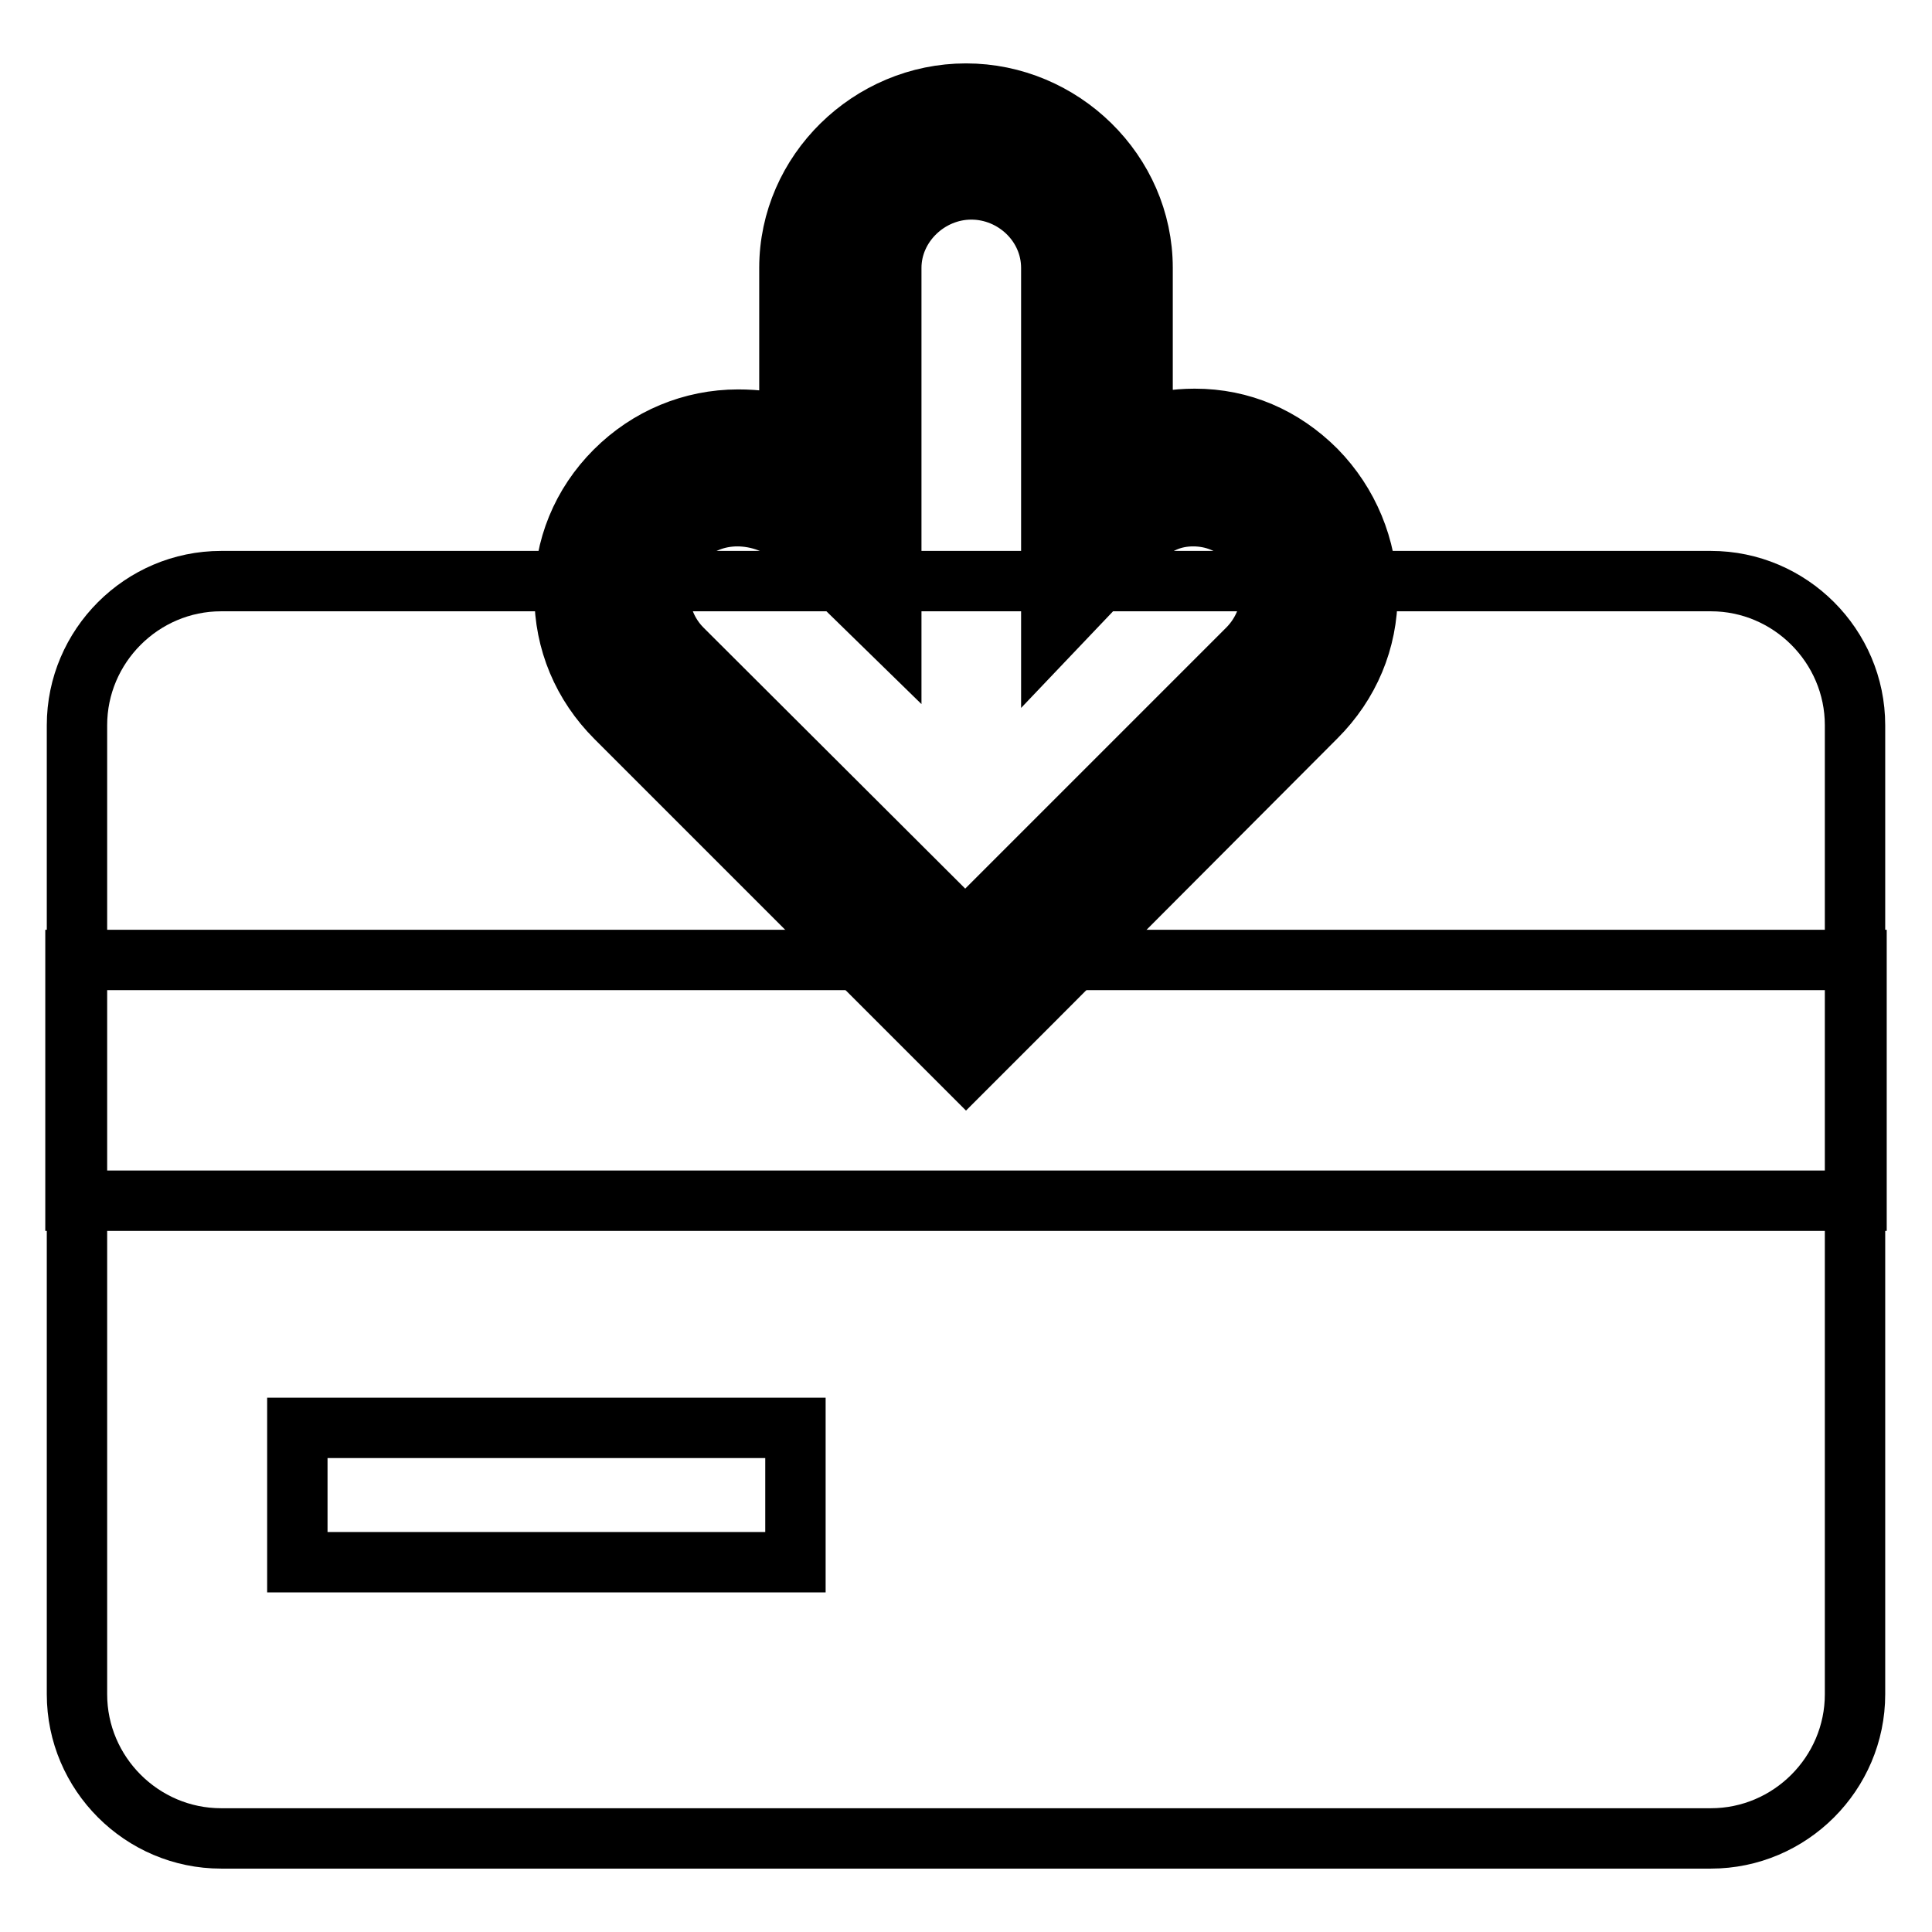 <?xml version="1.0" encoding="utf-8"?>
<!-- Svg Vector Icons : http://www.onlinewebfonts.com/icon -->
<!DOCTYPE svg PUBLIC "-//W3C//DTD SVG 1.1//EN" "http://www.w3.org/Graphics/SVG/1.1/DTD/svg11.dtd">
<svg version="1.1" xmlns="http://www.w3.org/2000/svg" xmlns:xlink="http://www.w3.org/1999/xlink" x="0px" y="0px" viewBox="0 0 256 256" enable-background="new 0 0 256 256" xml:space="preserve">
<g> <path stroke-width="8" fill-opacity="0" stroke="#000000"  d="M226.7,77H29.3c-10.5,0-19.1,8.6-19.1,19.1v128.4c0,10.5,8.6,19.1,19.1,19.1h197.4 c10.5,0,19.1-8.6,19.1-19.1V96.1C245.8,85.6,237.2,77,226.7,77L226.7,77z"/> <path stroke-width="8" fill-opacity="0" stroke="#000000"  d="M10,127.2h236v31.9H10V127.2z M39.4,189.2h66V207h-66V189.2z"/> <path stroke-width="8" fill-opacity="0" stroke="#000000"  d="M169.8,66.8c-3.2-3.2-7.4-4.9-11.9-4.9c-4.5,0-8.3,1.7-11.4,4.9l-1.3,1.7v-33c0-9.2-7.2-16.7-16.4-16.7 s-16.4,7.5-16.4,16.7v32.8l-2.1-1.4c-3.2-3.2-7.7-4.9-12.1-4.9c-4.4,0-8.8,1.7-12,4.9c-3.2,3.2-5,7.4-5,11.8 c0,4.5,1.7,8.7,4.9,11.8l41.9,41.9l41.9-41.9c3.2-3.2,4.9-7.4,4.9-11.8C174.7,74.2,173,70,169.8,66.8z"/> <path stroke-width="8" fill-opacity="0" stroke="#000000"  d="M174.4,62.3c-4.4-4.4-9.9-6.8-16.1-6.8c-2.5,0-5.1,0.4-6.9,1.1V35.5c0-12.7-10.7-23.1-23.4-23.1 s-23.4,10.4-23.4,23.1v21.1c-1.8-0.7-4.4-1-6.8-1c-6.1,0-11.9,2.4-16.3,6.8s-6.8,10.2-6.7,16.4c0,6.2,2.4,11.9,6.8,16.3l37.4,37.4 l9,9l9-9L174.4,95c4.4-4.4,6.8-10.1,6.8-16.3C181.1,72.5,178.7,66.7,174.4,62.3z M165.3,86l-37.4,37.4L90.4,86 c-4-4-4.1-10.6,0-14.6c2-2,4.6-3,7.3-3s5.7,1,7.7,3l12.7,12.4V35.5c0-5.7,4.9-10.4,10.6-10.4c5.7,0,10.6,4.6,10.6,10.4v48.3 l11.8-12.4c2-2,4.3-3,7-3c2.7,0,5.2,1,7.2,3C169.6,75.4,169.3,82,165.3,86L165.3,86z"/></g>
</svg>